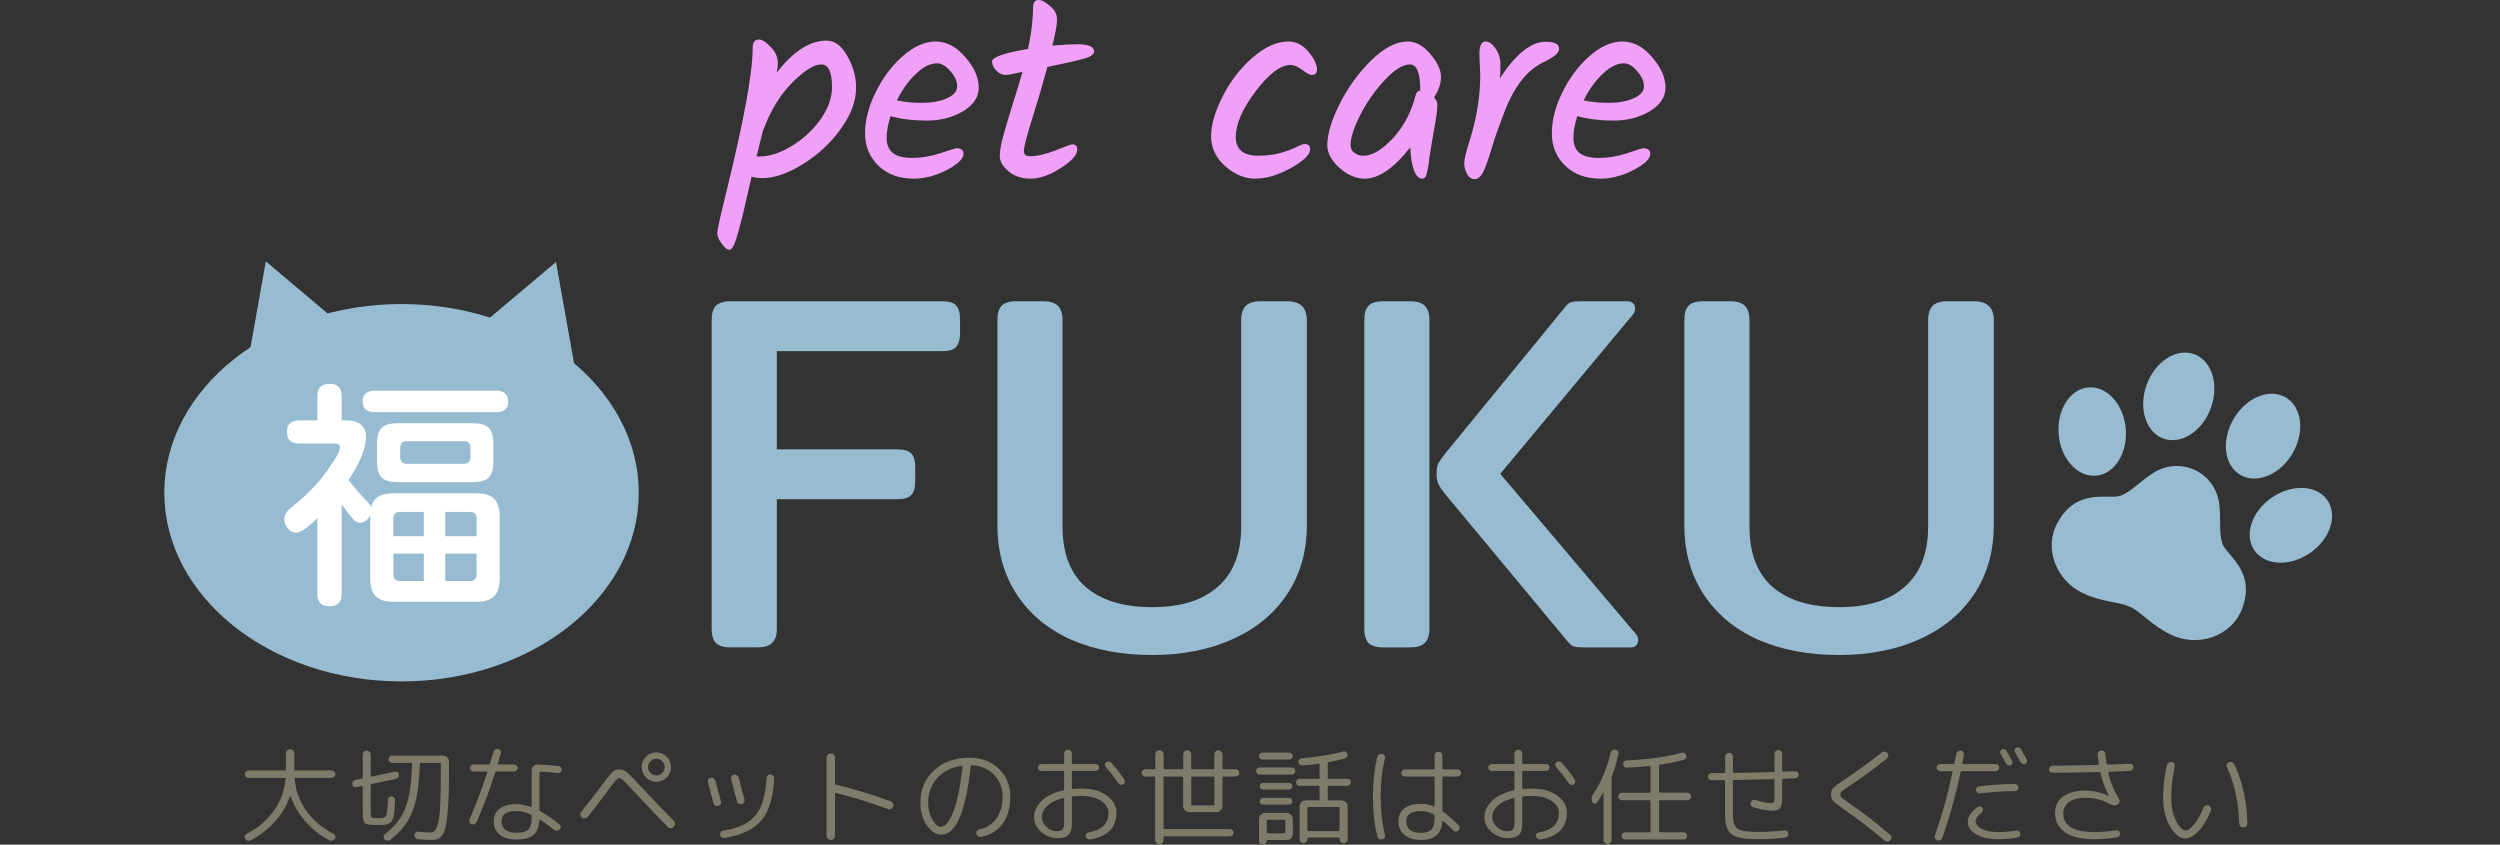 <?xml version="1.0" encoding="UTF-8"?>
<svg xmlns="http://www.w3.org/2000/svg" xmlns:xlink="http://www.w3.org/1999/xlink" id="_レイヤー_2" data-name="レイヤー 2" viewBox="0 0 928 313.55">
  <rect x="0" y="0" width="928" height="313.55" fill="#333333" stroke="none"/>
  <defs>
    <style>
      .cls-1 {
        clip-path: url(#clippath);
      }

      .cls-2 {
        fill: none;
      }

      .cls-2, .cls-3, .cls-4, .cls-5, .cls-6 {
        stroke-width: 0px;
      }

      .cls-3 {
        fill: #97bcd2;
      }

      .cls-4 {
        fill: #7f7b6a;
      }

      .cls-5 {
        fill: #fff;
      }

      .cls-6 {
        fill: #f0a0f7;
      }
    </style>
    <clipPath id="clippath">
      <rect class="cls-2" x="760.28" y="130.87" width="106.72" height="106.72"></rect>
    </clipPath>
  </defs>
  <g id="_レイヤー_1-2" data-name="レイヤー 1">
    <g>
      <g>
        <path class="cls-3" d="m682.67,243.14c-11.34,0-21.35-1.89-30.04-5.67-8.69-3.9-15.43-9.51-20.22-16.82-4.79-7.3-7.18-15.87-7.18-25.7v-76.14c0-2.39.5-4.16,1.51-5.29,1.13-1.13,2.96-1.7,5.48-1.7h10.01c2.52,0,4.34.57,5.48,1.7,1.13,1.13,1.7,2.9,1.7,5.29v76.71c0,9.82,2.83,17.26,8.5,22.29,5.79,5.04,14.04,7.56,24.75,7.56s18.71-2.52,24.37-7.56c5.79-5.04,8.69-12.47,8.69-22.29v-76.71c0-2.39.57-4.16,1.7-5.29,1.13-1.13,2.96-1.7,5.48-1.7h9.83c4.91,0,7.37,2.33,7.37,6.99v76.14c0,9.82-2.46,18.39-7.37,25.7-4.79,7.18-11.53,12.72-20.22,16.63-8.69,3.9-18.64,5.86-29.85,5.86Z"></path>
        <g class="cls-1">
          <g>
            <path class="cls-3" d="m803.03,162.78c6.57,2.41,14.46-2.65,17.63-11.3,3.16-8.65.4-17.6-6.17-20.01-6.57-2.4-14.47,2.65-17.63,11.3-3.16,8.65-.4,17.61,6.17,20.01Z"></path>
            <path class="cls-3" d="m778.05,176.57c6.88-.6,11.81-8.41,11.03-17.46-.78-9.04-6.99-15.89-13.87-15.3-6.88.6-11.81,8.41-11.03,17.46.78,9.04,6.99,15.89,13.87,15.3Z"></path>
            <path class="cls-3" d="m831.6,176.27c6.03,3.55,14.71-.02,19.37-7.95,4.66-7.94,3.55-17.25-2.48-20.8-6.03-3.54-14.71.02-19.37,7.96-4.66,7.94-3.55,17.25,2.48,20.79Z"></path>
            <path class="cls-3" d="m863.92,185.68c-3.91-5.68-13.15-6.12-20.63-.98-7.48,5.15-10.37,13.93-6.46,19.61,3.91,5.68,13.15,6.12,20.63.98,7.48-5.15,10.37-13.93,6.46-19.61Z"></path>
            <path class="cls-3" d="m823.75,186.75c-.75-5.16-3.91-9.87-8.97-12.26-5.06-2.39-10.71-1.84-15.17.87-4.93,2.99-8.08,6.9-12.33,8.61-4.24,1.71-16.13-3.38-23.54,10.06-5.23,9.49-.43,21.5,9.37,26.12,7.45,3.52,13.35,3.12,17.67,5.16,4.33,2.04,7.77,6.84,15.22,10.36,9.8,4.62,22.12.7,26.12-9.37,5.67-14.26-5.82-20.2-7.2-24.57-1.38-4.36-.37-9.28-1.19-14.98Z"></path>
          </g>
        </g>
        <path class="cls-6" d="m618.24,32.44c0,3.63-1.98,6.6-5.95,8.93-3.9,2.26-8.35,3.39-13.35,3.39s-9.41-.55-13.45-1.64c-.96,3.01-1.44,5.71-1.44,8.11s.72,4.14,2.16,5.44c1.51,1.3,3.93,1.95,7.29,1.95s6.91-.58,10.47-1.74c3.63-1.23,5.61-1.85,5.95-1.85,1.78,0,2.67.68,2.67,2.05,0,1.85-2.09,3.87-6.26,6.06-4.17,2.12-8.25,3.18-12.22,3.18-5.34,0-9.68-1.57-13.04-4.72-3.35-3.22-5.03-7.26-5.03-12.11s1.3-9.92,3.9-15.19c2.6-5.34,5.95-9.82,10.06-13.45,4.11-3.63,8.18-5.44,12.22-5.44s7.7,1.92,10.98,5.75c3.35,3.83,5.03,7.6,5.03,11.29Zm-15.5-8.93c-2.53,0-5.17,1.33-7.9,4-2.74,2.6-5.07,5.85-6.98,9.75,2.74.62,5.85.92,9.34.92s6.54-.55,9.14-1.64c2.6-1.16,3.9-2.67,3.9-4.52s-.85-3.73-2.57-5.65c-1.64-1.92-3.28-2.87-4.93-2.87Z"></path>
        <path class="cls-6" d="m549.46,27.92l-.31-7.7c0-3.22.75-4.82,2.26-4.82,1.3,0,2.53.86,3.7,2.57,1.23,1.64,1.85,3.63,1.85,5.95s-.07,3.97-.21,5.13c5.95-9.03,11.6-13.55,16.94-13.55,3.35,0,5.03.82,5.03,2.46,0,.82-.38,1.57-1.13,2.26-.75.68-1.95,1.47-3.59,2.36-3.63,1.57-6.71,4-9.24,7.29-2.46,3.22-4.48,6.88-6.06,10.98-1.57,4.11-2.84,7.56-3.8,10.37-.89,2.8-1.57,4.99-2.05,6.57s-1.03,3.11-1.64,4.62c-1.09,2.74-2.36,4.11-3.8,4.11-1.16,0-2.12-.65-2.87-1.95-.68-1.37-1.03-2.67-1.03-3.9,0-1.3.58-3.83,1.74-7.6,2.81-8.62,4.21-17.01,4.21-25.15Z"></path>
        <path class="cls-6" d="m522.48,15.4c3.08,0,5.92,1.57,8.52,4.72,2.6,3.08,3.9,5.89,3.9,8.42s-.85,5-2.57,7.6c.82,1.03,1.23,1.92,1.23,2.67,0,1.92-.45,5.2-1.34,9.86-.82,4.65-1.33,7.7-1.54,9.14-.14,1.44-.27,2.6-.41,3.49-.14.82-.31,1.64-.51,2.46-.27,1.71-.89,2.57-1.85,2.57-1.23,0-2.26-1.06-3.08-3.18-.75-2.19-1.2-5-1.34-8.42-6.09,7.73-11.74,11.6-16.94,11.6-3.15,0-6.26-1.33-9.34-4-3.01-2.74-4.52-5.54-4.52-8.42,0-4.11,1.51-9.17,4.52-15.19,3.01-6.09,6.91-11.5,11.7-16.22,4.79-4.72,9.31-7.08,13.55-7.08Zm4.72,18.07c0-6.36-1.27-9.55-3.8-9.55-2.67,0-5.78,1.92-9.34,5.75-3.56,3.76-6.57,8.04-9.03,12.83-2.46,4.79-3.7,8.59-3.7,11.4,0,1.16.48,2.12,1.44,2.87.96.68,2.09,1.03,3.39,1.03,3.22,0,6.84-2.15,10.88-6.47,4.04-4.38,6.84-9.68,8.42-15.91.2-1.03.79-1.64,1.74-1.85v-.1Z"></path>
        <path class="cls-6" d="m465.99,66.32c-3.97,0-7.7-1.54-11.19-4.62-3.49-3.15-5.24-6.84-5.24-11.09s1.44-9.27,4.31-14.89c2.87-5.61,6.57-10.4,11.09-14.37,4.59-3.97,9.03-5.95,13.35-5.95,2.81,0,5.27,1.27,7.39,3.8,2.12,2.53,3.18,4.76,3.18,6.67,0,.55-.17,1.03-.51,1.44-.34.34-.85.51-1.54.51-.62,0-1.74-.62-3.39-1.85-1.64-1.23-3.11-1.85-4.41-1.85-3.7,0-8.01,3.25-12.93,9.75-4.93,6.5-7.39,12.18-7.39,17.04,0,2.12.65,3.8,1.95,5.03,1.37,1.23,3.52,1.85,6.47,1.85s5.75-.34,8.21-1.03c2.53-.75,4.48-1.47,5.85-2.16,1.37-.75,2.43-1.13,3.18-1.13,1.3,0,1.95.65,1.95,1.95,0,1.98-2.4,4.31-7.19,6.98-4.72,2.6-9.1,3.9-13.14,3.9Z"></path>
        <path class="cls-6" d="m380.06,56.05c0,1.3.75,1.95,2.26,1.95,2.6,0,5.75-.72,9.44-2.16,3.76-1.51,5.85-2.26,6.26-2.26,1.23,0,1.85.65,1.85,1.95,0,1.98-2.05,4.28-6.16,6.88-4.04,2.6-7.73,3.9-11.09,3.9s-6.02-.89-8.21-2.67c-2.19-1.85-3.29-3.73-3.29-5.65s.41-4.35,1.23-7.29c.82-3.01,1.99-6.95,3.49-11.8,1.57-4.93,2.81-9,3.7-12.22-3.22.75-5.37,1.13-6.47,1.13s-2.19-.55-3.28-1.64c-1.03-1.16-1.54-2.26-1.54-3.29,0-1.64,4.45-3.22,13.35-4.72,1.23-5.68,1.85-10.71,1.85-15.09,0-2.05.68-3.08,2.05-3.08,1.16,0,2.6.75,4.31,2.26,1.71,1.44,2.57,3.08,2.57,4.93s-.58,5.1-1.74,9.75c3.9-.34,7.01-.51,9.34-.51,4.11,0,6.16.89,6.16,2.67,0,1.03-1.13,1.88-3.39,2.57-2.19.68-6.84,1.74-13.96,3.18-1.44,5.41-3.25,11.6-5.44,18.58-2.19,6.91-3.29,11.12-3.29,12.63Z"></path>
        <path class="cls-6" d="m363.31,32.44c0,3.63-1.98,6.6-5.95,8.93-3.9,2.26-8.35,3.39-13.35,3.39s-9.41-.55-13.45-1.64c-.96,3.01-1.44,5.71-1.44,8.11s.72,4.14,2.16,5.44c1.51,1.3,3.93,1.95,7.29,1.95s6.91-.58,10.47-1.74c3.63-1.23,5.61-1.85,5.95-1.85,1.78,0,2.67.68,2.67,2.05,0,1.85-2.09,3.87-6.26,6.06-4.18,2.12-8.25,3.18-12.22,3.18-5.34,0-9.68-1.57-13.04-4.72-3.35-3.22-5.03-7.26-5.03-12.11s1.3-9.92,3.9-15.19c2.6-5.34,5.95-9.82,10.06-13.45,4.11-3.63,8.18-5.44,12.22-5.44s7.7,1.92,10.98,5.75c3.35,3.83,5.03,7.6,5.03,11.29Zm-15.5-8.93c-2.53,0-5.17,1.33-7.9,4-2.74,2.6-5.06,5.85-6.98,9.75,2.74.62,5.85.92,9.34.92s6.54-.55,9.14-1.64c2.6-1.16,3.9-2.67,3.9-4.52s-.86-3.73-2.57-5.65c-1.64-1.92-3.29-2.87-4.93-2.87Z"></path>
        <path class="cls-6" d="m306.89,15.09c2.94,0,5.47,1.88,7.6,5.65,2.19,3.76,3.29,7.67,3.29,11.7s-1.16,7.97-3.49,12.01c-2.33,3.97-5.2,7.53-8.62,10.68-3.42,3.15-7.22,5.78-11.39,7.9-4.11,2.05-7.9,3.08-11.39,3.08-1.37,0-2.67-.17-3.9-.51-.27,1.16-.75,3.25-1.44,6.26-.68,3.01-1.27,5.51-1.74,7.49-.48,1.98-1.03,4.11-1.64,6.36-1.23,4.65-2.33,6.98-3.29,6.98s-1.95-.75-2.98-2.26c-1.1-1.44-1.64-2.74-1.64-3.9s1.1-6.16,3.29-14.99c6.57-26.62,9.85-44.55,9.85-53.79,0-2.05.75-3.08,2.26-3.08,1.23,0,2.7.92,4.41,2.77,1.78,1.78,2.67,3.76,2.67,5.95,0,1.1-.14,2.29-.41,3.59,6.09-7.94,12.28-11.91,18.58-11.91Zm-25.05,43.01c3.63,0,7.53-1.23,11.7-3.7,4.24-2.46,7.84-5.71,10.78-9.75,3.01-4.11,4.52-8.18,4.52-12.22,0-5.68-1.33-8.52-4-8.52s-6.3,2.29-10.88,6.88c-4.52,4.58-8.11,10.54-10.78,17.86l-2.36,9.44h1.03Z"></path>
        <path class="cls-3" d="m513.42,240.31c-2.52,0-4.35-.57-5.48-1.7-1.01-1.13-1.51-2.83-1.51-5.1v-114.69c0-2.39.5-4.16,1.51-5.29,1.13-1.13,2.96-1.7,5.48-1.7h10.01c2.52,0,4.35.57,5.48,1.7,1.13,1.13,1.7,2.9,1.7,5.29v114.69c0,2.27-.57,3.97-1.7,5.1-1.01,1.13-2.83,1.7-5.48,1.7h-10.01Zm73.88,0c-1.39,0-2.46-.13-3.21-.38-.63-.25-1.32-.82-2.08-1.7l-45.53-54.79c-1.13-1.39-1.95-2.58-2.46-3.59-.5-1.01-.76-2.33-.76-3.97s.19-2.9.57-3.78c.5-.88,1.39-2.14,2.65-3.78l44.4-54.23c.76-1.01,1.51-1.64,2.27-1.89.76-.25,1.95-.38,3.59-.38h17.38c.88,0,1.58.25,2.08.76.5.5.76,1.13.76,1.89,0,1.01-.38,1.89-1.13,2.65l-48.94,58.76,50.07,59.14c.76.76,1.13,1.64,1.13,2.65,0,.76-.25,1.38-.76,1.89-.5.5-1.2.76-2.08.76h-17.95Z"></path>
        <path class="cls-3" d="m427.68,243.14c-11.34,0-21.35-1.89-30.04-5.67-8.69-3.9-15.43-9.51-20.22-16.82-4.79-7.3-7.18-15.87-7.18-25.7v-76.14c0-2.39.5-4.16,1.51-5.29,1.13-1.13,2.96-1.7,5.48-1.7h10.01c2.52,0,4.35.57,5.48,1.7,1.13,1.13,1.7,2.9,1.7,5.29v76.71c0,9.82,2.83,17.26,8.5,22.29,5.79,5.04,14.04,7.56,24.75,7.56s18.7-2.52,24.37-7.56c5.79-5.04,8.69-12.47,8.69-22.29v-76.71c0-2.39.57-4.16,1.7-5.29,1.13-1.13,2.96-1.7,5.48-1.7h9.82c4.91,0,7.37,2.33,7.37,6.99v76.14c0,9.82-2.46,18.39-7.37,25.7-4.79,7.18-11.52,12.72-20.22,16.63s-18.64,5.86-29.85,5.86Z"></path>
        <path class="cls-3" d="m271.16,240.31c-2.52,0-4.35-.57-5.48-1.7-1.01-1.13-1.51-2.83-1.51-5.1v-114.69c0-2.39.5-4.16,1.51-5.29,1.13-1.13,2.96-1.7,5.48-1.7h78.6c2.52,0,4.22.5,5.1,1.51,1.01,1.01,1.51,2.71,1.51,5.1v5.1c0,2.39-.5,4.16-1.51,5.29-.88,1.01-2.58,1.51-5.1,1.51h-61.4v36.46h44.59c2.52,0,4.28.5,5.29,1.51,1.01,1.01,1.51,2.71,1.51,5.1v5.1c0,2.39-.5,4.16-1.51,5.29-1.01,1.01-2.77,1.51-5.29,1.51h-44.59v48.18c0,2.27-.57,3.97-1.7,5.1-1.01,1.13-2.83,1.7-5.48,1.7h-10.01Z"></path>
        <path class="cls-3" d="m237.1,182.9c0,38.68-39.42,70.04-88.05,70.04s-88.05-31.36-88.05-70.04,39.42-70.04,88.05-70.04,88.05,31.36,88.05,70.04Z"></path>
        <path class="cls-3" d="m98.66,97.02l32.7,27.54-40.19,14.55,7.5-42.09Z"></path>
        <path class="cls-3" d="m206.4,97.25l-32.7,27.53,40.19,14.55-7.5-42.08Z"></path>
        <path class="cls-5" d="m126.83,187.3v33.18c0,3.24-1.58,4.55-4.73,4.55-2.98,0-4.29-1.66-4.29-4.55v-28.19c-2.8,2.89-6.04,5.43-7.88,5.43-2.54,0-4.38-2.63-4.38-4.99,0-2.1,1.4-3.41,2.89-4.55,5.43-4.46,10.51-9.37,14.27-15.32,1.84-2.63,3.5-5.25,3.5-6.83,0-1.31-1.4-1.4-2.36-1.4h-12.87c-3.06,0-4.46-1.4-4.46-4.47,0-2.89,1.84-4.11,4.46-4.11h6.83v-9.02c0-3.24,1.58-4.55,4.82-4.55,2.89,0,4.2,1.84,4.2,4.55v9.02h1.84c3.94,0,7.18,1.75,7.18,6.04,0,5.52-3.5,11.56-6.48,16.11,2.19,2.89,4.55,5.43,7,8.06.61.61,1.14,1.23,1.4,2.01.96-4.2,4.64-5.17,8.41-5.17h30.47c6.3,0,8.84,2.54,8.84,8.84v22.59c0,6.3-2.54,8.84-8.84,8.84h-30.47c-6.22,0-8.76-2.54-8.76-8.84v-23.29c-.61,1.4-2.01,2.8-3.68,2.8-1.14,0-2.19-.7-2.89-1.58-1.4-1.66-2.71-3.41-4.03-5.17Zm57.35-34.32h-45.01c-2.89,0-4.55-1.14-4.55-4.11,0-2.8,2.01-3.85,4.55-3.85h45.01c2.8,0,4.46,1.23,4.46,4.2,0,2.8-1.93,3.76-4.46,3.76Zm-1.05,12.08v5.95c0,6.3-2.1,7.97-8.32,7.97h-26.53c-6.22,0-8.32-1.66-8.32-7.97v-5.95c0-6.31,2.1-7.97,8.32-7.97h26.53c6.22,0,8.32,1.66,8.32,7.97Zm-10.94-1.31h-21.19c-1.58,0-2.45.96-2.45,2.45v3.5c0,1.58.88,2.45,2.45,2.45h21.19c1.58,0,2.45-.88,2.45-2.45v-3.5c0-1.58-.88-2.45-2.45-2.45Zm-26.18,35.29h11.29v-9.02h-8.84c-1.58,0-2.45.88-2.45,2.45v6.57Zm30.91,0v-6.57c0-1.58-.88-2.45-2.45-2.45h-9.19v9.02h11.65Zm-19.61,16.64v-10.16h-11.29v7.7c0,1.58.88,2.45,2.45,2.45h8.84Zm19.61-10.16h-11.65v10.16h9.19c1.58,0,2.45-.88,2.45-2.45v-7.7Z"></path>
      </g>
      <rect class="cls-2" width="928" height="312.93"></rect>
      <g>
        <path class="cls-4" d="m91.53,309.53c4.26-2.21,7.64-5.07,10.13-8.58,2.5-3.51,3.94-7.47,4.34-11.89,0-.21-.11-.32-.32-.32h-13.44c-.37,0-.69-.14-.97-.41-.28-.28-.41-.6-.41-.97s.14-.69.41-.97c.28-.28.6-.41.97-.41h13.52c.24,0,.35-.1.35-.32v-5.99c0-.45.16-.82.47-1.12s.68-.45,1.1-.45.79.15,1.1.45.47.68.47,1.12v5.99c0,.21.12.32.35.32h13.52c.37,0,.69.14.97.41s.41.6.41.97-.14.69-.41.97c-.28.28-.6.41-.97.41h-13.44c-.21,0-.32.11-.32.32.39,4.42,1.84,8.38,4.34,11.89,2.5,3.51,5.88,6.37,10.13,8.58.34.18.56.45.65.81.09.35.03.69-.18,1-.24.34-.55.57-.95.67-.39.1-.78.07-1.14-.12-3.34-1.74-6.25-4.01-8.73-6.84-2.48-2.83-4.34-5.97-5.58-9.44-.03-.05-.07-.08-.12-.08s-.09.03-.12.08c-1.24,3.47-3.12,6.62-5.66,9.44-2.54,2.83-5.5,5.11-8.89,6.84-.37.18-.75.23-1.14.14-.39-.09-.71-.32-.95-.69-.21-.32-.27-.65-.18-1,.09-.35.31-.62.65-.81Z"></path>
        <path class="cls-4" d="m132.22,292.22c-.34.08-.66.01-.95-.2-.29-.21-.46-.5-.51-.87-.05-.37.03-.71.26-1.03.22-.32.52-.51.89-.59l2.44-.51c.21-.05.32-.18.32-.39v-8.52c0-.42.14-.77.41-1.04.28-.28.62-.41,1.04-.41s.77.14,1.06.41c.29.28.43.62.43,1.04v7.89c0,.24.1.33.32.28l8.67-1.85c.34-.08.66-.01.97.2.3.21.48.5.53.87.05.37-.04.71-.28,1.03-.24.32-.54.51-.91.59l-8.99,1.89c-.21.05-.32.2-.32.43v10.29c0,1,.11,1.58.33,1.74.22.16.99.24,2.31.24h1.12c.22,0,.5-.04.83-.12.33-.08.55-.16.65-.24.1-.08.24-.25.41-.51.17-.26.28-.53.32-.79.04-.26.1-.68.18-1.24.08-.56.13-1.13.16-1.7.03-.56.05-1.32.08-2.27.03-.37.17-.67.43-.91.26-.24.58-.34.95-.32.37.05.68.22.95.49.26.28.38.6.35.97-.05,1.55-.12,2.78-.2,3.69-.08.91-.22,1.74-.43,2.5-.21.76-.43,1.31-.67,1.66-.24.34-.62.63-1.16.87-.54.24-1.1.37-1.68.41-.58.04-1.39.06-2.44.06-2.5,0-4.03-.22-4.59-.67-.57-.45-.85-1.68-.85-3.71v-9.86c0-.21-.11-.29-.32-.24l-2.13.43Zm32.21-11.75c.6,0,1.13.22,1.58.67.45.45.67.97.67,1.58v1.5c0,4.26-.04,7.83-.12,10.72-.08,2.89-.24,5.4-.47,7.51-.24,2.12-.5,3.77-.79,4.95-.29,1.18-.71,2.12-1.26,2.8-.55.68-1.13,1.12-1.73,1.32-.6.2-1.38.3-2.33.3-1.31,0-2.89-.09-4.73-.28-.39-.03-.73-.2-1.01-.51s-.41-.67-.41-1.06c0-.37.14-.68.43-.95.29-.26.62-.37.99-.32,1.76.21,3.15.32,4.18.32.84,0,1.49-.21,1.95-.63.46-.42.88-1.41,1.26-2.96.38-1.55.64-3.86.79-6.92.14-3.06.22-7.21.22-12.44v-2.56c0-.21-.12-.32-.35-.32h-7.14c-.24,0-.35.12-.35.35-.16,7.52-1.03,13.32-2.6,17.41-1.58,4.09-4.31,7.66-8.2,10.7-.34.26-.73.39-1.16.38-.43-.01-.81-.16-1.12-.45-.26-.26-.38-.59-.35-.97.03-.38.18-.69.47-.93,3.63-2.79,6.18-6.05,7.65-9.8,1.47-3.75,2.29-9.19,2.44-16.34,0-.24-.12-.35-.35-.35h-7.02c-.37,0-.68-.13-.95-.39s-.39-.58-.39-.95.13-.69.39-.97c.26-.28.58-.41.95-.41h18.89Z"></path>
        <path class="cls-4" d="m176.14,305.9c-.37.16-.74.17-1.1.04-.37-.13-.62-.37-.77-.71s-.14-.7.02-1.07c2.5-5.81,4.69-11.62,6.58-17.43.05-.24-.01-.35-.2-.35h-4.81c-.37,0-.68-.13-.95-.39-.26-.26-.39-.56-.39-.91s.13-.64.39-.91c.26-.26.58-.39.95-.39h5.6c.24,0,.38-.1.43-.32l1.3-4.38c.1-.37.32-.66.65-.87.33-.21.69-.29,1.08-.24.37.05.65.24.85.55.2.32.24.64.14.99-.47,1.73-.84,3.04-1.1,3.9-.05.24.03.35.24.35h5.8c.34,0,.64.12.91.38.26.25.39.56.39.93s-.13.68-.39.93c-.26.25-.57.38-.91.38h-6.58c-.24,0-.38.11-.43.32-1.92,6.1-4.22,12.24-6.9,18.41-.16.37-.42.63-.79.79Zm31.23-21.53c.37.05.66.22.89.51.22.29.31.62.26.99-.03.34-.19.62-.49.85-.3.22-.64.31-1.01.26-2.18-.31-4.32-.49-6.43-.51-.24,0-.35.12-.35.35v13.84c0,.21.1.38.32.51,2.39,1.31,4.74,2.9,7.06,4.77.29.24.45.55.49.93.04.38-.07.72-.34,1.01s-.58.45-.97.49c-.38.04-.72-.06-1.01-.3-1.92-1.5-3.69-2.77-5.32-3.82-.05-.05-.11-.06-.18-.02-.07.04-.1.1-.1.18-.13,2.6-.86,4.46-2.19,5.56-1.33,1.1-3.44,1.66-6.33,1.66-2.65,0-4.72-.6-6.19-1.79-1.47-1.2-2.21-2.83-2.21-4.91s.73-3.6,2.19-4.73c1.46-1.13,3.53-1.7,6.21-1.7,1.63,0,3.42.35,5.36,1.06.21.05.32-.03.32-.24v-13.33c0-.6.22-1.13.65-1.58.43-.45.95-.66,1.56-.63,2.92.08,5.52.28,7.81.59Zm-10.01,19.04v-.59c0-.24-.11-.39-.32-.47-1.84-.87-3.63-1.3-5.36-1.3-3.68,0-5.52,1.29-5.52,3.86,0,1.31.48,2.35,1.44,3.09.96.75,2.32,1.12,4.08,1.12,2.16,0,3.64-.4,4.46-1.2.81-.8,1.22-2.31,1.22-4.51Z"></path>
        <path class="cls-4" d="m217.12,303.79c-.41.04-.78-.07-1.12-.33-.34-.26-.53-.6-.57-1.01-.04-.41.07-.77.34-1.08,1.1-1.37,2.56-3.23,4.36-5.58s2.73-3.57,2.78-3.65c2.15-2.94,3.59-4.77,4.32-5.48.72-.71,1.57-1.07,2.54-1.07,1.05,0,1.98.32,2.78.95.8.63,2.44,2.27,4.91,4.93,4.7,5.05,8.91,9.45,12.62,13.21.32.32.47.69.47,1.12s-.16.81-.47,1.12c-.29.32-.66.48-1.1.49-.45.01-.81-.14-1.1-.45-4.44-4.5-8.66-8.92-12.66-13.29-1.84-2-3.09-3.3-3.77-3.92-.67-.62-1.23-.93-1.68-.93-.32,0-.74.32-1.28.95-.54.63-1.36,1.68-2.46,3.15-.21.29-.37.51-.47.67-2.97,3.97-5.44,7.18-7.41,9.62-.26.34-.6.53-1.01.57Zm22.67-22.89c1.06-1.08,2.35-1.62,3.84-1.62s2.78.54,3.84,1.62c1.06,1.08,1.6,2.37,1.6,3.86s-.53,2.78-1.6,3.84-2.35,1.6-3.84,1.6-2.78-.53-3.84-1.6c-1.06-1.06-1.6-2.35-1.6-3.84s.53-2.79,1.6-3.86Zm1.68,6.03c.6.61,1.33.91,2.17.91s1.56-.3,2.17-.91c.6-.6.91-1.33.91-2.17s-.3-1.57-.91-2.19c-.6-.62-1.33-.93-2.17-.93s-1.56.31-2.17.93c-.6.62-.91,1.35-.91,2.19s.3,1.56.91,2.17Z"></path>
        <path class="cls-4" d="m264.81,298.1c-.79-3.13-1.47-5.7-2.05-7.73-.1-.37-.06-.72.14-1.04s.48-.53.85-.61c.39-.1.76-.05,1.08.16.33.21.56.5.69.87.79,2.76,1.48,5.36,2.09,7.81.1.37.05.72-.18,1.04-.22.33-.52.53-.89.61-.39.08-.76.01-1.08-.2-.33-.21-.55-.51-.65-.91Zm20.17-10.29c.28-.26.61-.38,1.01-.35.39.03.73.19,1.01.49s.4.65.37,1.04c-.34,7.04-1.93,12.23-4.75,15.55-2.83,3.33-7.41,5.5-13.74,6.53-.37.05-.7-.03-1.01-.24-.3-.21-.49-.5-.57-.87-.08-.37-.01-.71.2-1.02.21-.32.5-.5.87-.55,3.86-.66,6.91-1.71,9.15-3.15,2.23-1.45,3.9-3.47,5.01-6.07s1.77-6.06,2.01-10.37c.03-.39.18-.72.45-.99Zm-8.81,10.05c-.21.34-.51.55-.91.63-.39.08-.76.01-1.08-.2-.33-.21-.55-.51-.65-.91-.66-2.63-1.37-5.34-2.13-8.12-.11-.37-.05-.72.16-1.06.21-.34.5-.55.87-.63.39-.08.76-.01,1.1.2.34.21.56.51.67.91.84,3.08,1.55,5.78,2.13,8.12.1.37.05.72-.16,1.06Z"></path>
        <path class="cls-4" d="m309.5,311.32c-.3.3-.68.45-1.12.45s-.82-.15-1.12-.45c-.3-.3-.45-.68-.45-1.12v-28.94c0-.45.15-.82.45-1.12.3-.3.68-.45,1.12-.45s.82.15,1.12.45.45.68.45,1.12v9.58c0,.24.1.38.32.43,6.73,1.6,13.51,3.67,20.34,6.19.39.13.68.39.85.77.17.38.19.77.06,1.16-.13.39-.39.68-.77.85-.38.17-.77.19-1.16.06-6.57-2.42-13.01-4.4-19.32-5.95-.21-.05-.32.04-.32.28v15.57c0,.45-.15.82-.45,1.12Z"></path>
        <path class="cls-4" d="m349.27,309.81c-1.89,0-3.63-1.14-5.22-3.43-1.59-2.29-2.39-5.09-2.39-8.4,0-4.94,1.69-8.96,5.07-12.07,3.38-3.1,7.77-4.65,13.19-4.65,4.36,0,7.97,1.36,10.82,4.08,2.85,2.72,4.28,6.18,4.28,10.39s-.97,7.47-2.92,10.09c-1.95,2.63-4.61,4.25-8,4.85-.39.08-.76,0-1.08-.26-.33-.25-.53-.57-.61-.97-.08-.37,0-.7.22-1.01.22-.3.53-.49.93-.57,2.71-.58,4.82-1.93,6.33-4.04,1.51-2.12,2.27-4.82,2.27-8.1s-1.07-5.98-3.21-8.16c-2.14-2.18-4.9-3.35-8.26-3.51-.18,0-.3.12-.35.35-.45,4.05-.99,7.6-1.64,10.65-.64,3.05-1.31,5.49-2.01,7.33-.7,1.84-1.47,3.33-2.33,4.47-.85,1.14-1.68,1.92-2.48,2.33-.8.41-1.66.61-2.58.61Zm7.73-25.55c-3.78.53-6.81,2.03-9.07,4.51-2.26,2.48-3.39,5.55-3.39,9.21,0,2.47.53,4.57,1.58,6.31,1.05,1.73,2.1,2.6,3.15,2.6.47,0,.96-.17,1.46-.51.5-.34,1.06-1.02,1.7-2.03.63-1.01,1.22-2.31,1.77-3.9.55-1.59,1.11-3.75,1.68-6.49.56-2.73,1.04-5.88,1.44-9.42,0-.24-.1-.33-.32-.28Z"></path>
        <path class="cls-4" d="m392.52,311.11c-2.29,0-4.3-.78-6.05-2.33-1.75-1.55-2.62-3.36-2.62-5.44,0-2.21.94-4.23,2.82-6.05,1.88-1.83,4.54-3.12,7.98-3.88.24-.05.35-.18.35-.39v-6.54c0-.21-.12-.32-.35-.32h-8.12c-.34,0-.64-.12-.89-.38-.25-.25-.37-.54-.37-.89s.12-.64.37-.89c.25-.25.55-.37.89-.37h8.12c.24,0,.35-.11.35-.32v-3.63c0-.39.14-.73.43-1,.29-.28.63-.41,1.02-.41s.73.14,1.01.41c.28.28.41.61.41,1v3.63c0,.21.12.32.35.32h8.52c.34,0,.64.12.89.37.25.25.38.55.38.89s-.12.64-.38.89c-.25.25-.55.38-.89.38h-8.52c-.24,0-.35.11-.35.32v6.07c0,.21.1.32.32.32,1.37-.1,2.44-.16,3.23-.16,3.94,0,7.1.87,9.46,2.62,2.37,1.75,3.55,3.82,3.55,6.21,0,5.68-3.27,9.03-9.82,10.05-.37.05-.71-.03-1.02-.26s-.51-.52-.59-.89c-.08-.34-.01-.66.2-.95.21-.29.5-.46.87-.51,4.94-.81,7.41-3.26,7.41-7.33,0-1.66-.91-3.1-2.72-4.34-1.81-1.23-4.26-1.85-7.33-1.85-1.24,0-2.31.05-3.23.16-.21,0-.32.13-.32.39v9.7c0,1.97-.41,3.37-1.22,4.18-.81.81-2.19,1.22-4.14,1.22Zm2.17-14.9c-2.58.63-4.55,1.59-5.91,2.88-1.37,1.29-2.05,2.71-2.05,4.26,0,1.31.58,2.51,1.73,3.59s2.42,1.62,3.79,1.62c1,0,1.71-.22,2.13-.65.42-.43.63-1.18.63-2.23v-9.19c0-.24-.11-.33-.32-.28Zm17.82-13.09c1.74,1.92,3.34,3.97,4.81,6.15.21.32.28.66.22,1.03-.07.37-.26.64-.57.83-.29.21-.62.28-.99.2-.37-.08-.64-.26-.83-.55-1.31-1.97-2.88-3.98-4.69-6.03-.24-.26-.34-.57-.32-.93.03-.35.18-.64.47-.85.29-.24.62-.34.99-.32.37.03.67.18.91.47Z"></path>
        <path class="cls-4" d="m425.12,288.24c-.37,0-.68-.13-.95-.39-.26-.26-.39-.58-.39-.95s.13-.68.39-.95c.26-.26.58-.39.95-.39h3.39c.21,0,.32-.12.32-.35v-5.17c0-.42.14-.78.43-1.08.29-.3.66-.45,1.1-.45s.82.15,1.12.45c.3.3.45.66.45,1.08v5.17c0,.24.11.35.32.35h6.62c.24,0,.35-.12.35-.35v-5.21c0-.42.14-.77.41-1.06.28-.29.62-.43,1.04-.43s.78.14,1.06.43c.29.29.43.64.43,1.06v5.21c0,.24.11.35.32.35h7.93c.24,0,.35-.12.35-.35v-5.17c0-.42.14-.78.43-1.08.29-.3.64-.45,1.06-.45s.78.15,1.08.45.45.66.45,1.08v5.17c0,.24.1.35.32.35h4.57c.37,0,.68.13.95.39s.39.58.39.95-.13.68-.39.95-.58.39-.95.39h-4.57c-.21,0-.32.12-.32.36v10.61c0,.61-.22,1.13-.67,1.58-.45.45-.97.67-1.58.67h-10.13c-.6,0-1.12-.22-1.56-.67-.43-.45-.65-.97-.65-1.58v-10.61c0-.24-.12-.36-.35-.36h-6.62c-.21,0-.32.12-.32.36v18.81c0,.24.11.35.32.35h24.33c.37,0,.69.13.97.39.28.26.41.58.41.95s-.14.68-.41.95-.6.39-.97.39h-24.33c-.21,0-.32.12-.32.35v1.03c0,.42-.15.78-.45,1.08-.3.3-.68.45-1.12.45s-.81-.15-1.1-.45c-.29-.3-.43-.66-.43-1.08v-23.22c0-.24-.11-.36-.32-.36h-3.39Zm17.07.36v10.01c0,.24.11.35.32.35h7.93c.24,0,.35-.12.35-.35v-10.01c0-.24-.12-.36-.35-.36h-7.93c-.21,0-.32.12-.32.36Z"></path>
        <path class="cls-4" d="m467.55,287.53c-.37,0-.68-.13-.93-.39-.25-.26-.38-.58-.38-.95s.12-.68.38-.93.56-.37.93-.37h11.95c.37,0,.68.12.95.37.26.25.39.56.39.93s-.13.68-.39.95c-.26.26-.58.39-.95.39h-11.95Zm1.1-8.16h9.9c.34,0,.64.12.91.38s.39.56.39.93c0,.34-.12.64-.37.89s-.56.38-.93.38h-9.9c-.37,0-.68-.12-.93-.38-.25-.25-.37-.54-.37-.89,0-.37.12-.68.37-.93s.56-.38.93-.38Zm11.24,24.64v5.6c0,.6-.22,1.12-.65,1.56-.43.43-.95.65-1.56.65h-7.22c-.16,0-.24.08-.24.24v.04c0,.39-.14.74-.41,1.02-.28.29-.61.43-1,.43s-.74-.14-1.03-.43c-.29-.29-.43-.63-.43-1.02v-8.08c0-.6.22-1.13.67-1.58s.97-.67,1.58-.67h8.08c.6,0,1.12.22,1.56.67.43.45.65.97.65,1.58Zm-11-10.92c-.37,0-.67-.12-.91-.37s-.36-.54-.36-.89.12-.63.36-.87.54-.35.91-.35h9.54c.37,0,.67.12.91.35.24.24.36.53.36.87s-.12.64-.36.89c-.24.25-.54.37-.91.37h-9.54Zm0,5.6c-.37,0-.67-.12-.91-.37s-.36-.54-.36-.89.12-.64.36-.89c.24-.25.54-.37.91-.37h9.54c.37,0,.67.12.91.37.24.25.36.55.36.89s-.12.64-.36.89c-.24.25-.54.37-.91.37h-9.54Zm8.24,10.29v-4.38c0-.21-.1-.32-.32-.32h-6.23c-.24,0-.35.1-.35.32v4.38c0,.24.12.35.35.35h6.23c.21,0,.32-.12.32-.35Zm5.28-17.27c-.37,0-.68-.13-.95-.39-.26-.26-.39-.57-.39-.91s.13-.64.39-.91.58-.39.95-.39h7.06c.24,0,.36-.12.36-.36v-4.97c0-.24-.12-.33-.36-.28-1.81.26-3.85.47-6.11.63-.37.03-.69-.08-.97-.32-.28-.24-.43-.54-.45-.91s.08-.69.33-.97c.25-.28.56-.43.93-.45,5.65-.45,10.78-1.29,15.38-2.52.37-.11.71-.07,1.02.12s.51.45.59.79c.08.37.02.72-.18,1.04-.2.33-.47.55-.81.65-1.71.47-3.72.92-6.03,1.34-.21.05-.32.18-.32.39v5.44c0,.24.1.36.32.36h6.98c.34,0,.64.13.91.39.26.26.39.57.39.91s-.13.64-.39.91-.57.39-.91.39h-6.98c-.21,0-.32.12-.32.36v4.69c0,.24.1.36.32.36h4.85c.6,0,1.13.22,1.58.67.45.45.67.97.67,1.58v12.14c0,.42-.14.78-.43,1.06-.29.29-.64.43-1.06.43s-.78-.14-1.08-.43-.45-.64-.45-1.06v-.32c0-.18-.09-.28-.28-.28h-11.39c-.18,0-.28.09-.28.28v.39c0,.39-.14.73-.43,1-.29.28-.63.41-1.03.41s-.73-.14-1.01-.41-.41-.61-.41-1v-12.22c0-.6.22-1.13.65-1.58.43-.45.95-.67,1.56-.67h4.85c.24,0,.36-.12.36-.36v-4.69c0-.24-.12-.36-.36-.36h-7.06Zm14.51,7.85h-11.32c-.21,0-.32.11-.32.32v8.28c0,.21.1.32.32.32h11.32c.21,0,.32-.1.32-.32v-8.28c0-.21-.11-.32-.32-.32Z"></path>
        <path class="cls-4" d="m513.01,311.62c-.42.05-.79-.03-1.12-.26-.33-.22-.55-.53-.65-.93-1.08-4.47-1.62-9.37-1.62-14.71s.54-10.24,1.62-14.71c.1-.39.32-.7.65-.93.33-.22.7-.31,1.12-.26.37.05.66.24.89.57.22.33.28.68.18,1.04-1.05,4.36-1.58,9.12-1.58,14.27s.53,9.91,1.58,14.27c.11.37.05.72-.18,1.04-.22.33-.52.52-.89.57Zm14.63.16c-2.71,0-4.8-.61-6.29-1.83-1.49-1.22-2.23-2.94-2.23-5.15,0-2.05.74-3.63,2.21-4.75,1.47-1.12,3.57-1.67,6.31-1.67,1.58,0,3.1.31,4.57.95.21.11.32.04.32-.2v-10.57c0-.21-.12-.32-.35-.32h-10.68c-.37,0-.68-.13-.95-.39-.26-.26-.39-.57-.39-.91s.13-.65.39-.93c.26-.28.58-.41.95-.41h10.68c.24,0,.35-.1.35-.32v-4.81c0-.39.14-.73.41-1.01.28-.28.61-.41,1.01-.41s.74.14,1.03.41c.29.28.43.61.43,1.01v4.81c0,.21.12.32.35.32h5.28c.37,0,.68.14.95.41.26.28.39.59.39.93s-.13.64-.39.91-.58.39-.95.39h-5.28c-.24,0-.35.11-.35.32v12.22c0,.21.08.38.24.51,1.45,1.03,3.36,2.68,5.76,4.97.29.29.43.62.43.99s-.13.7-.39.99c-.26.29-.59.43-.99.43s-.74-.14-1.02-.43c-1.42-1.42-2.67-2.58-3.75-3.47-.21-.13-.32-.09-.32.12-.26,4.6-2.84,6.9-7.73,6.9Zm-.12-10.72c-3.68,0-5.52,1.25-5.52,3.75,0,2.89,1.84,4.34,5.52,4.34,1.76,0,3.04-.41,3.82-1.24.79-.83,1.18-2.16,1.18-4v-1.03c0-.21-.1-.38-.32-.51-1.55-.87-3.11-1.3-4.69-1.3Z"></path>
        <path class="cls-4" d="m559.69,311.11c-2.29,0-4.3-.78-6.05-2.33s-2.62-3.36-2.62-5.44c0-2.21.94-4.23,2.82-6.05,1.88-1.83,4.54-3.12,7.98-3.88.24-.05.35-.18.35-.39v-6.54c0-.21-.12-.32-.35-.32h-8.12c-.34,0-.64-.12-.89-.38-.25-.25-.38-.54-.38-.89s.12-.64.38-.89c.25-.25.54-.37.89-.37h8.12c.24,0,.35-.11.35-.32v-3.63c0-.39.14-.73.43-1,.29-.28.63-.41,1.03-.41s.73.14,1.01.41.41.61.41,1v3.63c0,.21.12.32.35.32h8.52c.34,0,.64.12.89.37.25.25.38.55.38.89s-.12.64-.38.89c-.25.25-.55.38-.89.38h-8.52c-.24,0-.35.11-.35.32v6.07c0,.21.1.32.32.32,1.37-.1,2.44-.16,3.23-.16,3.94,0,7.1.87,9.46,2.62,2.37,1.75,3.55,3.82,3.55,6.21,0,5.68-3.27,9.03-9.82,10.05-.37.05-.71-.03-1.02-.26s-.51-.52-.59-.89c-.08-.34-.01-.66.2-.95.21-.29.5-.46.87-.51,4.94-.81,7.41-3.26,7.41-7.33,0-1.66-.91-3.1-2.72-4.34-1.81-1.23-4.26-1.85-7.33-1.85-1.24,0-2.31.05-3.23.16-.21,0-.32.13-.32.39v9.7c0,1.97-.41,3.37-1.22,4.18-.82.81-2.2,1.22-4.14,1.22Zm2.17-14.9c-2.58.63-4.55,1.59-5.91,2.88-1.37,1.29-2.05,2.71-2.05,4.26,0,1.31.58,2.51,1.73,3.59s2.42,1.62,3.79,1.62c1,0,1.71-.22,2.13-.65s.63-1.18.63-2.23v-9.19c0-.24-.11-.33-.32-.28Zm17.82-13.09c1.74,1.92,3.34,3.97,4.81,6.15.21.32.28.66.22,1.03-.07.37-.26.64-.57.83-.29.21-.62.28-.99.2-.37-.08-.64-.26-.83-.55-1.31-1.97-2.88-3.98-4.69-6.03-.24-.26-.34-.57-.32-.93.03-.35.18-.64.47-.85.29-.24.62-.34.99-.32.37.03.67.18.91.47Z"></path>
        <path class="cls-4" d="m598.51,278.48c.33-.22.69-.3,1.08-.22s.71.28.95.59c.24.31.32.67.24,1.06-.63,2.87-1.45,5.57-2.44,8.12-.08.18-.12.39-.12.63v23.14c0,.42-.15.78-.43,1.08-.29.3-.64.45-1.06.45s-.78-.15-1.07-.45c-.29-.3-.43-.66-.43-1.08v-17.54c0-.05-.02-.08-.06-.1-.04-.01-.07,0-.1.02-.66,1.24-1.42,2.48-2.29,3.75-.21.32-.51.45-.91.41-.39-.04-.67-.24-.83-.61-.42-1.03-.3-2.01.35-2.96,3-4.42,5.15-9.54,6.47-15.38.11-.39.32-.7.65-.93Zm27.86,15.79c.37,0,.69.14.97.41s.41.6.41.97-.14.69-.41.97c-.28.28-.6.41-.97.41h-10.17c-.24,0-.35.12-.35.35v11.2c0,.24.12.36.35.36h8.75c.37,0,.68.13.95.39.26.26.39.58.39.95s-.13.68-.39.95-.58.39-.95.39h-21.68c-.37,0-.68-.13-.95-.39-.26-.26-.39-.58-.39-.95s.13-.68.39-.95.58-.39.95-.39h9.07c.24,0,.35-.12.35-.36v-11.2c0-.24-.12-.35-.35-.35h-10.29c-.37,0-.69-.14-.97-.41s-.41-.6-.41-.97.14-.69.41-.97c.28-.28.6-.41.97-.41h10.29c.24,0,.35-.11.35-.32v-9.31c0-.21-.11-.32-.32-.32-3.1.32-5.93.53-8.48.63-.37.03-.68-.09-.95-.35-.26-.26-.41-.58-.43-.95s.09-.68.34-.95c.25-.26.56-.41.93-.43,7.91-.37,14.75-1.31,20.5-2.84.37-.1.72-.07,1.04.12.33.18.54.46.65.83.1.37.06.72-.14,1.04-.2.33-.48.55-.85.65-2.5.68-5.43,1.28-8.79,1.77-.24.05-.35.18-.35.39v9.7c0,.21.12.32.35.32h10.17Z"></path>
        <path class="cls-4" d="m635.31,289.62c-.34,0-.64-.12-.91-.38-.26-.25-.39-.56-.39-.93s.13-.68.39-.95c.26-.26.56-.39.91-.39h4.73c.21,0,.32-.12.32-.35v-5.76c0-.39.14-.73.43-1.01s.63-.41,1.03-.41.74.14,1.03.41c.29.28.43.61.43,1.01v5.72c0,.24.12.35.35.35,4.86-.08,9.76-.2,14.71-.35.24,0,.36-.12.36-.36v-6.43c0-.39.14-.73.41-1,.28-.28.61-.41,1-.41s.73.14,1.01.41c.28.28.41.61.41,1v6.31c0,.21.1.32.32.32,2-.05,3.5-.1,4.49-.16.34-.03.64.08.91.33s.41.56.43.93c.03.34-.09.64-.33.91-.25.26-.56.41-.93.43-2.08.11-3.6.17-4.57.2-.21,0-.32.12-.32.36v6.39c0,2.08-.24,3.45-.73,4.12-.49.67-1.47,1.01-2.94,1.01-1.81,0-4.18-.43-7.1-1.3-.37-.1-.64-.33-.83-.67-.18-.34-.22-.71-.12-1.1.1-.34.32-.6.65-.79.33-.18.68-.22,1.04-.12,2.68.76,4.61,1.14,5.8,1.14.68,0,1.08-.12,1.2-.38.12-.25.18-1.07.18-2.46v-5.72c0-.24-.12-.36-.36-.36-4.94.16-9.84.28-14.71.36-.24,0-.35.12-.35.35v12.14c0,1.21.07,2.18.22,2.92.14.74.39,1.38.75,1.93s.91.96,1.68,1.22c.76.26,1.66.45,2.7.55,1.04.11,2.41.16,4.12.16,3.44,0,6.64-.2,9.58-.59.37-.05.7.03,1.01.26.3.22.47.52.49.89.05.37-.04.71-.28,1.02s-.54.49-.91.51c-2.92.39-6.22.59-9.9.59-1.76,0-3.25-.05-4.46-.16-1.21-.1-2.29-.3-3.25-.59-.96-.29-1.72-.65-2.29-1.08-.57-.43-1.04-1.02-1.42-1.75-.38-.74-.64-1.56-.77-2.48-.13-.92-.2-2.05-.2-3.39v-12.1c0-.24-.11-.36-.32-.36-.53,0-1.31,0-2.37.02-1.05.01-1.84.02-2.37.02Z"></path>
        <path class="cls-4" d="m684.48,300.42c-2.1-1.45-3.43-2.47-3.98-3.08-.55-.6-.83-1.41-.83-2.41,0-1.05.29-1.89.87-2.5.58-.62,2-1.66,4.26-3.13,4.28-2.81,8.83-6.12,13.64-9.94.34-.26.72-.37,1.14-.33.42.04.76.22,1.03.53.26.29.37.64.32,1.04-.05.41-.24.74-.55,1.01-4.86,3.86-9.42,7.19-13.68,9.97-1.58,1.03-2.57,1.73-2.98,2.11-.41.38-.61.8-.61,1.24,0,.42.18.81.55,1.16s1.24,1.01,2.6,1.95c5.18,3.55,10.3,7.5,15.38,11.87.29.26.44.59.45.99.01.39-.11.74-.38,1.03-.29.29-.65.44-1.08.45s-.81-.11-1.12-.37c-4.97-4.26-9.98-8.12-15.02-11.59Z"></path>
        <path class="cls-4" d="m719.17,311.97c-.37-.1-.65-.33-.85-.69s-.23-.72-.1-1.08c2.65-7.54,4.85-15.43,6.58-23.66.05-.18-.03-.28-.24-.28h-4.38c-.34,0-.64-.13-.91-.39s-.39-.56-.39-.91c0-.37.13-.68.39-.95.26-.26.56-.39.91-.39h4.89c.24,0,.38-.12.43-.36.18-.89.39-2.02.63-3.39.08-.39.28-.71.59-.95s.68-.34,1.1-.32c.39.03.7.2.93.51.22.32.31.67.26,1.06-.08.34-.18.86-.32,1.56s-.22,1.22-.28,1.56c-.05.21.04.32.28.32h12.14c.34,0,.64.13.91.39.26.26.39.58.39.95,0,.34-.13.64-.39.91s-.57.39-.91.39h-12.66c-.21,0-.34.11-.39.32-1.76,8.41-4.01,16.53-6.74,24.37-.13.39-.38.69-.73.89s-.74.24-1.16.14Zm11.28-6.98c0-1.68,1.14-3.46,3.43-5.32.66-.53,1.29-.49,1.89.12.24.24.35.53.33.87-.01.34-.15.62-.41.83-1.55,1.24-2.33,2.31-2.33,3.23,0,1.21.77,2.2,2.31,2.98,1.54.78,3.57,1.16,6.09,1.16,2.23,0,4.47-.18,6.7-.55.34-.05.66.03.95.24.29.21.46.5.51.87.05.37-.03.7-.26.99-.22.29-.51.46-.85.51-2.44.39-4.8.59-7.06.59-3.39,0-6.12-.61-8.2-1.81-2.08-1.21-3.11-2.77-3.11-4.69Zm3.04-11.63c-.05-.37.04-.7.28-1,.24-.3.54-.47.91-.49,4.26-.53,8.67-.81,13.25-.87.37,0,.68.12.95.37.26.25.39.56.39.93s-.13.68-.39.95-.57.39-.91.39c-4.5.05-8.83.34-13.01.87-.37.05-.7-.04-.99-.28-.29-.24-.45-.53-.47-.87Zm11.24-9.86c-.79-1.42-1.49-2.64-2.09-3.67-.18-.29-.23-.59-.14-.91.09-.32.28-.55.57-.71.29-.16.6-.19.93-.1.33.09.58.28.77.57,1.1,1.87,1.81,3.12,2.13,3.75.16.29.18.59.08.91s-.3.55-.59.71c-.29.16-.6.18-.93.06-.33-.12-.57-.32-.73-.61Zm3.71-5.95c.32-.16.64-.18.97-.08.33.11.58.3.77.59.5.84,1.22,2.13,2.17,3.86.16.29.18.59.08.91-.11.32-.3.55-.59.71-.32.16-.64.18-.97.08-.33-.11-.58-.32-.77-.63-.79-1.42-1.5-2.68-2.13-3.79-.18-.29-.22-.6-.12-.93.1-.33.3-.57.59-.73Z"></path>
        <path class="cls-4" d="m761.95,286.86c-.37,0-.68-.13-.95-.39s-.39-.57-.39-.91c0-.37.14-.68.41-.95.28-.26.58-.39.93-.39,4.57,0,10.17-.09,16.8-.28.26,0,.37-.12.32-.36-.21-1.47-.35-2.62-.43-3.43-.05-.39.05-.75.32-1.06s.59-.49.99-.51c.39-.03.75.09,1.06.35.32.26.49.59.51.99.08.92.22,2.12.43,3.59.05.21.17.32.35.32,2-.05,4.76-.16,8.28-.32.34-.03.65.08.93.33.28.25.43.56.45.93.03.34-.09.65-.34.93-.25.28-.56.43-.93.45-3.42.16-6.05.26-7.89.32-.21,0-.29.12-.24.35.76,3.39,2.09,6.62,3.98,9.7.21.37.27.76.18,1.16-.09.41-.32.72-.69.93-.82.5-1.68.49-2.6-.04-2.92-1.63-6.01-2.44-9.27-2.44-2.6,0-4.63.51-6.09,1.54-1.46,1.02-2.19,2.44-2.19,4.26,0,4.63,3.85,6.94,11.55,6.94,2.6,0,5.27-.22,8-.67.37-.05.7.03,1,.24.3.21.48.49.53.83.05.37-.03.7-.24,1-.21.3-.49.48-.83.53-2.97.47-5.8.71-8.48.71s-5-.27-6.96-.81-3.48-1.27-4.55-2.21c-1.08-.93-1.86-1.96-2.35-3.08-.49-1.12-.73-2.33-.73-3.65,0-2.55.99-4.57,2.96-6.05,1.97-1.48,4.71-2.23,8.2-2.23,3.1,0,6.03.67,8.79,2.01h.12v-.08c-1.45-2.55-2.52-5.4-3.23-8.56-.03-.18-.17-.28-.43-.28-6.81.18-12.58.28-17.31.28Z"></path>
        <path class="cls-4" d="m811.24,311.23c-2.05,0-3.94-1.47-5.68-4.42-1.73-2.94-2.6-6.5-2.6-10.68s.46-8.25,1.38-12.06c.1-.42.33-.74.69-.97.36-.22.74-.31,1.16-.26.39.05.7.24.93.57s.28.69.18,1.08c-.89,3.84-1.34,7.71-1.34,11.63,0,3.42.6,6.29,1.81,8.62s2.43,3.49,3.67,3.49c.79,0,1.79-.73,3-2.19s2.37-3.53,3.47-6.21c.16-.37.43-.64.81-.81s.75-.19,1.12-.06c.37.16.64.43.81.81s.18.76.02,1.12c-1.29,3.23-2.81,5.76-4.57,7.59-1.76,1.83-3.38,2.74-4.85,2.74Zm19.95-5.56c-.21-7.83-1.73-14.83-4.57-20.98-.16-.37-.16-.72-.02-1.06.14-.34.4-.58.77-.71.39-.13.78-.12,1.16.04.38.16.66.42.85.79,3.02,6.31,4.64,13.62,4.85,21.92,0,.42-.14.78-.43,1.06-.29.29-.64.43-1.06.43s-.78-.14-1.06-.43c-.29-.29-.45-.64-.47-1.06Z"></path>
      </g>
    </g>
  </g>
</svg>
